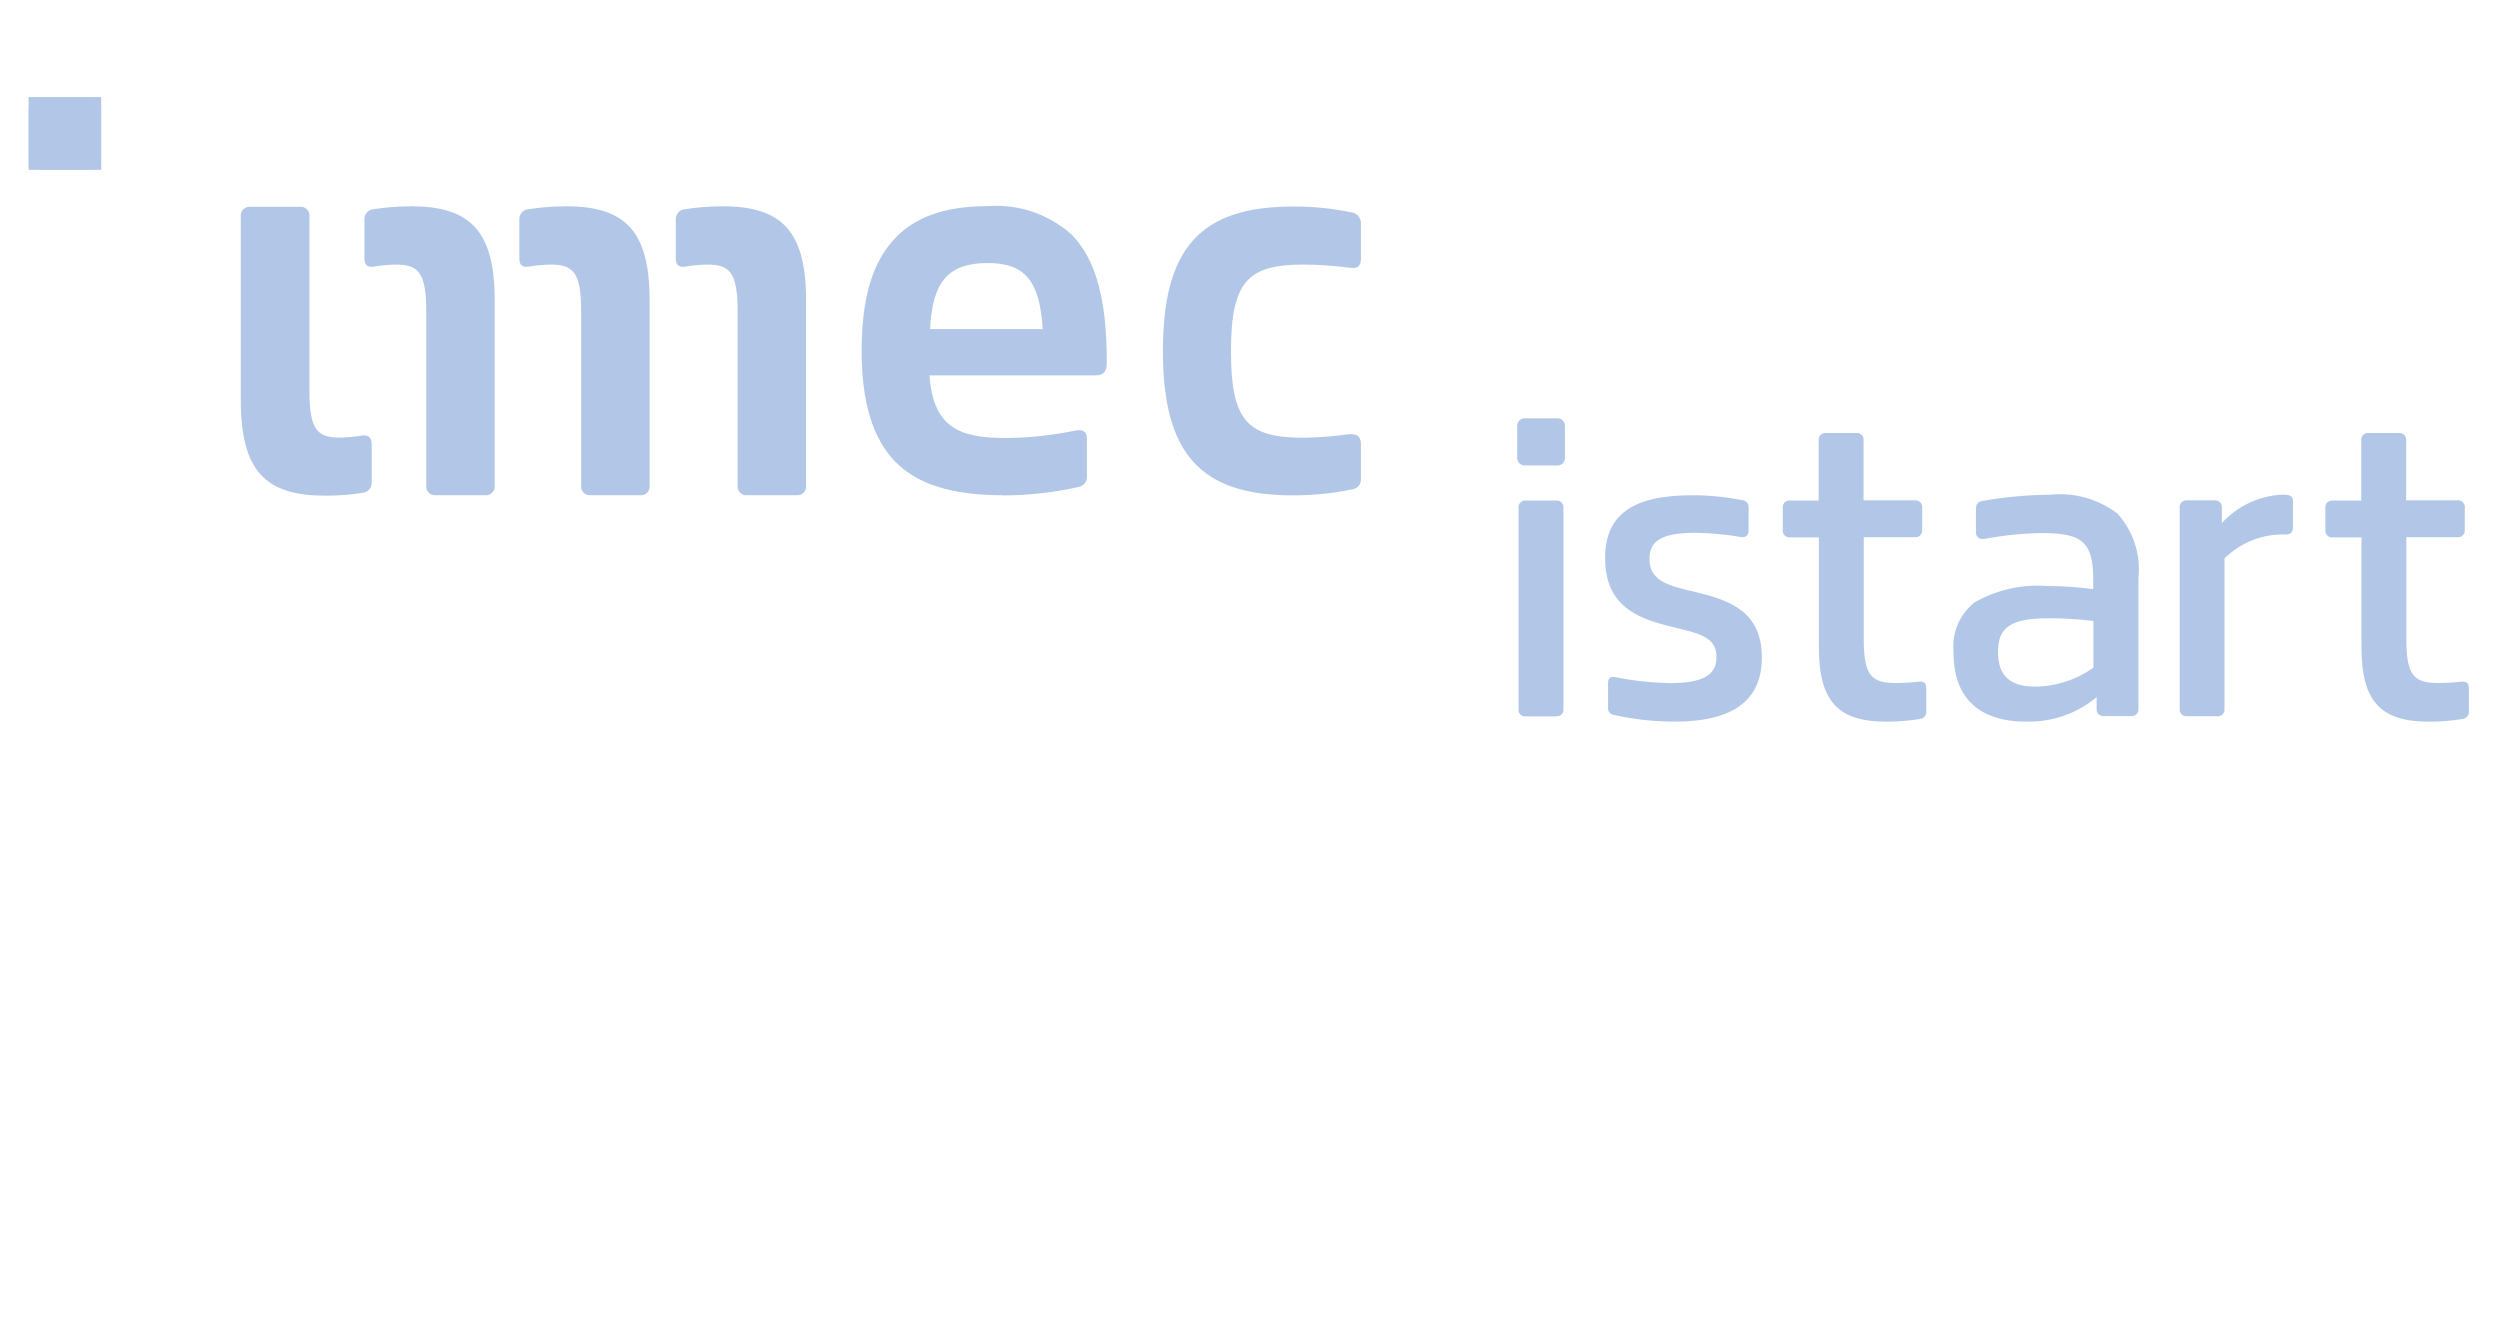 <?xml version="1.0" encoding="UTF-8"?>
<svg id="Layer_1" data-name="Layer 1" xmlns="http://www.w3.org/2000/svg" xmlns:xlink="http://www.w3.org/1999/xlink" viewBox="0 0 375.33 201.2">
  <defs>
    <style>
      .cls-1 {
        fill: #b2c7e7;
      }

      .cls-2 {
        clip-path: url(#clippath);
      }
    </style>
    <clipPath id="clippath">
      <rect class="cls-1" x="4.32" y="14.6" width="10.86" height="10.86"/>
    </clipPath>
  </defs>
  <path class="cls-1" d="M233.71,107.55h-4.73c-.52.03-.97-.37-1-.89v-30.42c-.06-.54.34-1.03.89-1.09h4.76c.54-.06,1.03.34,1.09.89v30.48c.03.52-.37.97-.89,1h-.11v.03ZM233.8,69.88h-4.87c-.6,0-1.12-.43-1.15-1.06v-4.87c0-.6.43-1.12,1.06-1.15h4.96c.6,0,1.12.43,1.15,1.06v4.87c0,.6-.43,1.12-1.06,1.15h-.09ZM261.18,80.59c-2.21-.37-4.44-.57-6.67-.6-5.33,0-6.87,1.4-6.87,3.92,0,3.09,2.43,3.92,6.07,4.78l.89.2c4.87,1.2,9.91,2.78,9.91,9.8,0,6.07-3.78,9.65-13.09,9.65-3.07,0-6.13-.34-9.11-1-.55-.06-.95-.55-.89-1.1,0,0,0,0,0-.01v-3.61c0-.89.4-1.09,1.15-.95,2.66.54,5.39.83,8.11.89,5.13,0,7.02-1.29,7.02-3.92,0-3.09-2.78-3.58-6.67-4.53l-.8-.2c-4.38-1.15-9.25-2.95-9.25-10.11,0-6.47,4.04-9.45,13.09-9.45,2.55,0,5.07.26,7.56.74.69.14.89.54.89,1.2v3.24c0,.6-.2,1.29-1.29,1.09M289.2,103.22v3.58c.06.57-.4,1.09-.97,1.15h-.03c-1.63.26-3.27.4-4.93.4-7.16,0-10.2-2.84-10.2-11.2v-16.47h-4.33c-.55.05-1.03-.34-1.09-.89v-3.55c-.06-.54.34-1.03.89-1.09h4.5v-9.05c-.06-.54.34-1.03.89-1.09h4.76c.54-.06,1.03.34,1.09.89v9.22h7.71c.54-.06,1.03.34,1.09.89v3.55c.06.54-.34,1.03-.89,1.09h-7.88v15.33c0,5.33,1.09,6.56,4.73,6.56,1.17,0,2.35-.06,3.49-.2.74-.06,1.15.14,1.15.89M304.29,108.35c-7.19,0-11-3.58-11-10.34v-.14c-.29-2.86.92-5.67,3.18-7.45,3.32-1.89,7.16-2.75,10.97-2.43h.26c2.18,0,4.38.17,6.56.46v-1.43c0-5.56-1.58-6.99-7.62-6.99-2.95.03-5.87.34-8.79.89h-.17c-.29,0-.54-.09-.74-.26-.21-.2-.31-.49-.29-.77v-3.38c0-.83.23-1.15.89-1.29,3.38-.6,6.82-.92,10.28-.95,3.58-.37,7.16.63,10.05,2.81,2.41,2.64,3.55,6.16,3.18,9.68v19.65c.06.54-.34,1.03-.89,1.09h-4.3c-.55.05-1.03-.34-1.09-.89v-1.95c-2.92,2.45-6.64,3.76-10.46,3.67l-.03.03ZM307.39,92.83c-5.41,0-7.42,1.35-7.42,4.93v.14c0,3.55,1.78,5.18,5.61,5.18,3.12-.03,6.16-1.03,8.71-2.84v-7.02c-2.21-.26-4.41-.4-6.62-.4h-.29ZM344.25,75.41v3.64c0,.89-.34,1.2-1.15,1.2h-.14c-3.35-.09-6.59,1.23-8.99,3.58v22.69c.03.52-.37.97-.89,1h-4.84c-.52.03-.97-.37-1-.89v-30.42c-.06-.54.34-1.03.89-1.09h4.35c.54-.06,1.03.34,1.09.89v2.52c2.35-2.58,5.64-4.12,9.14-4.27,1.29,0,1.55.34,1.55,1.09M370.66,103.22v3.58c.06.57-.4,1.09-.97,1.15h-.03c-1.63.26-3.27.4-4.93.4-7.16,0-10.2-2.84-10.2-11.2v-16.47h-4.33c-.55.05-1.03-.34-1.09-.89v-3.55c-.06-.54.34-1.03.89-1.09h4.5v-9.05c-.06-.54.34-1.03.89-1.09h4.76c.54-.06,1.03.34,1.09.89v9.22h7.71c.54-.06,1.03.34,1.09.89v3.55c.06.54-.34,1.03-.89,1.09h-7.88v15.33c0,5.33,1.09,6.56,4.73,6.56,1.17,0,2.35-.06,3.49-.2.74-.06,1.15.14,1.15.89"/>
  <path class="cls-1" d="M150.44,74.35c-7.45,0-12.72-1.63-16.04-5.04-3.32-3.41-5.04-8.82-5.04-16.56s1.49-12.92,4.58-16.5c3.09-3.58,7.76-5.3,14.29-5.3,4.61-.37,9.17,1.17,12.63,4.24,3.64,3.67,5.33,9.77,5.3,19.25v.17c0,1.2-.54,1.75-1.75,1.75h-24.86c.57,7.88,4.5,9.4,11.54,9.4,3.52-.03,7.05-.43,10.51-1.15.14,0,.29-.03.43-.03.74,0,1.15.43,1.15,1.23v5.7c.06.74-.43,1.4-1.15,1.58-3.81.86-7.71,1.29-11.6,1.29v-.03ZM148.32,39.49c-5.93,0-8.36,2.78-8.68,9.91h16.9c-.43-7.22-2.66-9.91-8.25-9.91h.03ZM54.19,65.41c-1.03.17-2.09.26-3.15.29-3.35,0-4.58-1.09-4.58-6.93v-26.32c.05-.72-.49-1.34-1.2-1.4h-7.71c-.72-.05-1.34.49-1.4,1.2v27.79c0,10.86,3.84,14.38,12.75,14.38,1.86,0,3.7-.14,5.53-.43.8-.06,1.41-.75,1.37-1.55v-5.87c-.06-.97-.6-1.35-1.58-1.15M108.36,30.98c-1.86,0-3.7.14-5.53.43-.8.06-1.41.75-1.37,1.55v5.9c0,.97.54,1.35,1.52,1.15,1.03-.17,2.09-.26,3.15-.29,3.35,0,4.61,1.09,4.61,6.93v26.3c-.06.72.49,1.35,1.2,1.4h7.68c.72.06,1.35-.49,1.4-1.2v-27.81c.06-10.89-3.81-14.38-12.69-14.38M84.87,30.98c-1.86,0-3.7.14-5.53.43-.8.06-1.41.75-1.37,1.55v5.9c0,.97.54,1.35,1.52,1.15,1.03-.17,2.09-.26,3.15-.29,3.35,0,4.61,1.09,4.61,6.93v26.3c-.06.72.49,1.35,1.2,1.4h7.68c.72.06,1.35-.49,1.4-1.2v-27.81c.06-10.89-3.81-14.38-12.69-14.38M61.61,30.98c-1.86,0-3.7.14-5.53.43-.8.06-1.41.75-1.37,1.55v5.9c0,.97.54,1.35,1.52,1.15,1.03-.17,2.09-.26,3.15-.29,3.35,0,4.61,1.09,4.61,6.93v26.3c-.06.72.49,1.35,1.2,1.4h7.68c.72.06,1.35-.49,1.4-1.2v-27.81c.06-10.89-3.81-14.38-12.69-14.38M202.6,65.18c-2.23.32-4.5.49-6.79.54-8.45,0-11-2.38-11-13s2.66-13,10.94-13c2.35,0,4.67.2,6.99.49.92.11,1.58-.17,1.58-1.29v-5.41c0-.74-.49-1.4-1.2-1.58-2.98-.63-6.02-.95-9.05-.92-13.89,0-19.48,6.3-19.48,21.68s5.59,21.68,19.48,21.68c3.04,0,6.07-.29,9.05-.92.74-.14,1.26-.83,1.2-1.58v-5.41c-.11-1.09-.8-1.35-1.75-1.26"/>
  <path class="cls-1" d="M4.32,14.6h10.86v10.86H4.32v-10.86Z"/>
  <g>
    <rect class="cls-1" x="4.32" y="14.6" width="10.86" height="10.86"/>
    <g class="cls-2">
      <path class="cls-1" d="M13.49,14.6h-7.48c-.89-.04-1.65.65-1.69,1.54,0,.01,0,.02,0,.04v7.59c-.03.89.66,1.66,1.58,1.69h7.59c.89.03,1.66-.66,1.69-1.58v-7.59c.04-.88-.64-1.63-1.52-1.69h-.17Z"/>
    </g>
  </g>
</svg>